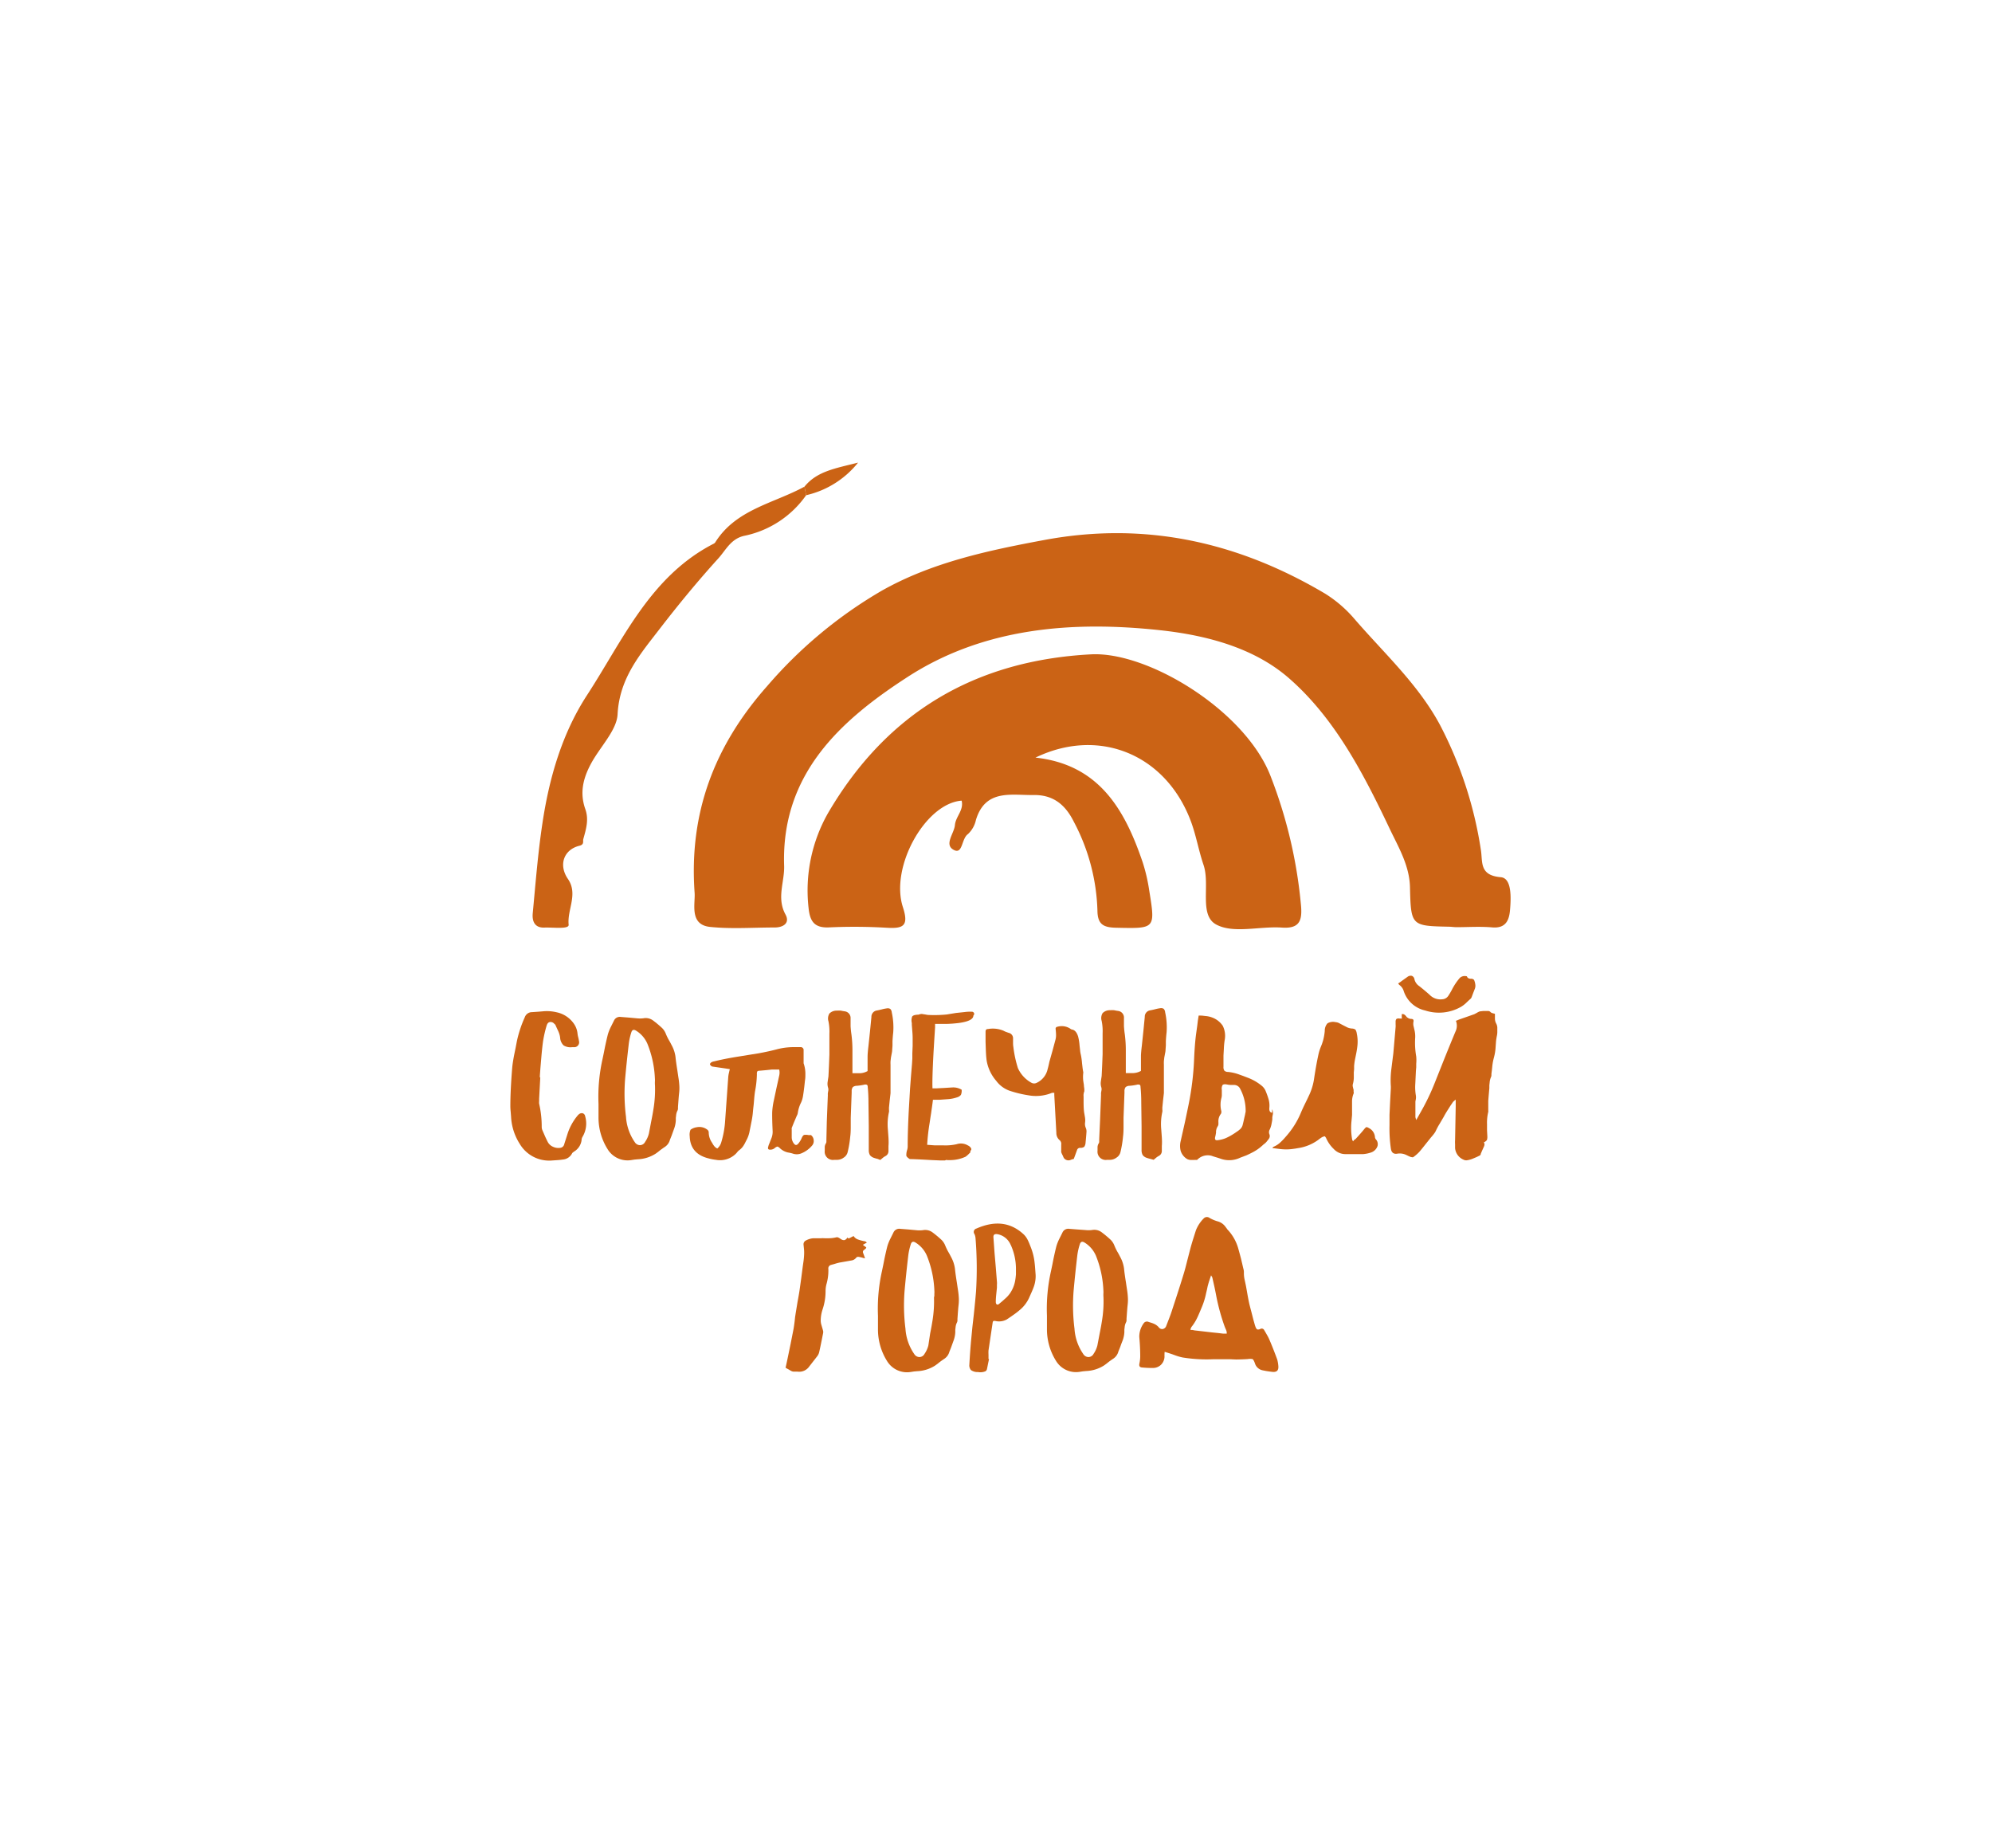 <?xml version="1.0" encoding="UTF-8"?> <svg xmlns="http://www.w3.org/2000/svg" id="Слой_1" data-name="Слой 1" viewBox="0 0 385.48 357.62"><defs><style>.cls-1{fill:#cb6315;}</style></defs><title>logo krugМонтажная область 1</title><path class="cls-1" d="M100.59,221.35a10.71,10.71,0,0,1-1.69-5.28l-.08-1q-.06-.6-.06-1,0-1.67.1-3.61t.26-3.87q.08-.9.36-2.39l.28-1.36.26-1.36a22.58,22.58,0,0,1,1.53-4.64,1.47,1.47,0,0,1,1.4-1l1.18-.08,1.18-.1a8,8,0,0,1,2.37.2A5.39,5.39,0,0,1,111,198a4,4,0,0,1,.76,2,4.35,4.35,0,0,0,.14.72l.08.36.06.36a.94.94,0,0,1-1,1.18l-.18,0h-.16a2.53,2.53,0,0,1-1.63-.34,2.28,2.28,0,0,1-.68-1.54,4.5,4.5,0,0,0-.36-1.22l-.28-.6-.26-.58a.54.54,0,0,0-.1-.14l-.14-.12a.93.93,0,0,0-.86-.32q-.42.08-.6.66a22.19,22.19,0,0,0-.72,3.19q-.18,1.34-.34,3.27l-.14,1.63-.12,1.61,0,.18v.18h.08l-.22,4.11,0,.48a2.46,2.46,0,0,0,0,.48,19.72,19.72,0,0,1,.5,4.45,1.66,1.66,0,0,0,.12.66l.52,1.2q.3.66.56,1.16a2.1,2.1,0,0,0,1.06.9,2.41,2.41,0,0,0,1.42.16.89.89,0,0,0,.68-.7l.68-2.13a10.71,10.71,0,0,1,1.93-3.43,1.33,1.33,0,0,1,.26-.24.8.8,0,0,1,.74-.16.71.71,0,0,1,.44.58,5,5,0,0,1-.48,3.91,1.31,1.31,0,0,0-.22.72,3,3,0,0,1-1.42,2.17l-.12.08-.12.1a.49.49,0,0,0-.18.2,2.2,2.2,0,0,1-1.79,1.18q-.5.08-1.14.12l-1.18.08A6.61,6.61,0,0,1,100.59,221.35Z"></path><path class="cls-1" d="M116.58,205l.26-1.24.24-1.22q.32-1.5.56-2.43a8.92,8.92,0,0,1,.52-1.32l.32-.64.32-.64a1.23,1.23,0,0,1,1.34-.74l1.53.12,1.53.14a5.7,5.7,0,0,0,1.3,0,2.37,2.37,0,0,1,1.87.42,21,21,0,0,1,1.77,1.48,3.21,3.21,0,0,1,.7,1.08,10.86,10.86,0,0,0,.52,1.1l.3.52.28.54a6.51,6.51,0,0,1,.78,2.33q.08.88.36,2.63l.2,1.34q.12.72.16,1.32a8.16,8.16,0,0,1,0,1.49l-.08.76-.06.76-.1,1.38v.34a1,1,0,0,1-.08.34,2.49,2.49,0,0,0-.28.94l-.06.5,0,.5a5.54,5.54,0,0,1-.3,1.51l-.26.72-.26.72-.16.4-.16.4a2.37,2.37,0,0,1-1,1.38q-.34.22-.88.62l-.42.34-.44.32a6.94,6.94,0,0,1-3.49,1.1l-.64.06-.64.1a4.52,4.52,0,0,1-4.56-2.13,11.48,11.48,0,0,1-1.75-6.14l0-1.3,0-1.3A33.37,33.37,0,0,1,116.58,205Zm10.15,4.72,0-.36a4.42,4.42,0,0,0,0-.7,20.08,20.08,0,0,0-1.44-6.68,5.53,5.53,0,0,0-2.13-2.51q-.76-.52-1,.32a12,12,0,0,0-.46,2q-.42,3.53-.72,6.84a35.79,35.79,0,0,0,.16,7.47,9.66,9.66,0,0,0,1.69,4.88,1.21,1.21,0,0,0,1,.6,1.14,1.14,0,0,0,1-.62,5,5,0,0,0,.74-1.63l.44-2.31q.28-1.38.42-2.29a22.93,22.93,0,0,0,.32-4.64Z"></path><path class="cls-1" d="M157,219.68a1.35,1.35,0,0,1,.46.94,1.31,1.31,0,0,1-.28,1,5.38,5.38,0,0,1-2.17,1.57,2.34,2.34,0,0,1-1.65,0,7.52,7.52,0,0,0-.9-.2,3.28,3.28,0,0,1-1.53-.82,1.27,1.27,0,0,0-.48-.32,1.29,1.29,0,0,0-.54.3,1.31,1.31,0,0,1-.9.3q-.5,0-.36-.52l.1-.36.14-.34.22-.56.22-.56a3.39,3.39,0,0,0,.18-1.36q-.1-2.15-.08-3.51a12.9,12.9,0,0,1,.3-2.23l.52-2.45.54-2.45a2.63,2.63,0,0,0,0-1.16l-.74,0-.72,0-1.14.12-1.14.1c-.28,0-.45.07-.5.14a1,1,0,0,0-.08.52,18.7,18.7,0,0,1-.32,3.11q-.1.54-.18,1.38l-.06.7-.06.7-.1.88-.08.86a16.34,16.34,0,0,1-.28,1.73l-.16.82-.16.8a5.8,5.8,0,0,1-.5,1.57l-.3.58a5.07,5.07,0,0,1-.3.56,3.31,3.31,0,0,1-.88,1,2,2,0,0,0-.4.38l-.18.22-.2.2a4.36,4.36,0,0,1-3.75,1.1,9.65,9.65,0,0,1-1.44-.28q-3.55-.88-3.65-4.29a2.45,2.45,0,0,1,.16-1.26,2.62,2.62,0,0,1,1.2-.48,2.49,2.49,0,0,1,2,.44.68.68,0,0,1,.32.62,3.5,3.5,0,0,0,.6,1.87l.2.34a2.59,2.59,0,0,0,.22.32,1.5,1.5,0,0,0,.64.52,2.38,2.38,0,0,0,.76-1.18,18.12,18.12,0,0,0,.76-4.29l.3-4.19.3-4.21a5,5,0,0,1,.12-.72l.08-.36.1-.4-.9-.14-2.33-.34a.69.69,0,0,1-.62-.5.67.67,0,0,1,.36-.38,1,1,0,0,1,.24-.1l.28-.06q2-.5,4.8-.94l1.85-.3,1.87-.3q2.09-.38,3.71-.82a12.82,12.82,0,0,1,3-.38l.7,0,.7,0a.56.56,0,0,1,.62.62l0,2.21,0,.16,0,.14a6.18,6.18,0,0,1,.34,2.23c0,.32,0,.69-.08,1.12l-.12,1.12q-.16,1.32-.28,2a4.83,4.83,0,0,1-.34,1.1,6.5,6.5,0,0,0-.64,2,1.43,1.43,0,0,1-.16.5l-.12.26-.1.24-.4.94-.4,1a.44.44,0,0,0,0,.2l0,.22,0,.72,0,.74a2,2,0,0,0,.44,1.16q.36.46.74.08a3.22,3.22,0,0,0,.26-.3l.22-.34.12-.2.1-.22q.26-.64.54-.72a2.82,2.82,0,0,1,.94.06A.51.51,0,0,1,157,219.68Z"></path><path class="cls-1" d="M169.84,224.24a6.63,6.63,0,0,1-.7-.2,1.64,1.64,0,0,1-.8-.54,1.94,1.94,0,0,1-.22-1l0-4.57-.06-4.56q0-1.69-.14-3,0-.4-.18-.48a.89.89,0,0,0-.56,0,9.79,9.79,0,0,1-1.37.2,1.31,1.31,0,0,0-.76.24,1.2,1.2,0,0,0-.24.74l0,.36-.18,4.86,0,.92,0,.92q0,1.08-.1,1.81a20.7,20.7,0,0,1-.5,3,1.75,1.75,0,0,1-.78,1.06,2.16,2.16,0,0,1-1.26.42l-.28,0h-.28a1.59,1.59,0,0,1-1.83-1.77l0-.38,0-.36a1.51,1.51,0,0,1,.24-.7.6.6,0,0,0,.08-.34l0-.2v-.2L160,217l.1-2.55.1-2.57a2.07,2.07,0,0,1,0-.36l.06-.36a1.35,1.35,0,0,0,0-.66,2.5,2.5,0,0,1-.1-1.16l.08-.56q.06-.34.08-.56.1-1.89.18-4.19l0-2q0-1.28,0-2a10.07,10.07,0,0,0-.18-2.41,1.86,1.86,0,0,1,.18-1.51,1.93,1.93,0,0,1,1.46-.56,4.08,4.08,0,0,1,.78,0l.4.08.38.06a1.29,1.29,0,0,1,1.08,1.34l0,.78,0,.78q.06.88.16,1.53a23.9,23.9,0,0,1,.2,3.13l0,1.56q0,.92,0,1.57l0,.6,0,.32,0,.36.74,0,.74,0a3.33,3.33,0,0,0,1.45-.42l0-1.38,0-1.39q0-.68.16-2l.3-2.83.28-2.85a1.23,1.23,0,0,1,1-1.26l.5-.1.5-.12a7.26,7.26,0,0,1,1-.2.9.9,0,0,1,.66.12,1.05,1.05,0,0,1,.28.66,13.45,13.45,0,0,1,.28,3.91q-.08.64-.14,1.67l0,.84-.06.84q0,.28-.1.74l-.14.74-.08.7a6.32,6.32,0,0,0,0,.68l0,2.39,0,2.39,0,.36,0,.38-.16,1.4-.14,1.39v.42a1.35,1.35,0,0,1,0,.42,10.83,10.83,0,0,0-.22,3.31l.06.82.06.82q.06,1,0,1.65v.94a1.06,1.06,0,0,1-.6,1,3,3,0,0,0-.48.32l-.24.2-.26.22Z"></path><path class="cls-1" d="M188,195.76a.48.48,0,0,1,.48.24.42.42,0,0,1-.12.5q0,1.06-2.83,1.44a24.17,24.17,0,0,1-2.47.18q-1,0-2.11,0v.1l0,.14q0,.2,0,.42l-.08,1.26q-.12,1.91-.22,3.61-.28,5.24-.2,6.94l.66,0,1.59-.08,1.6-.1a3.16,3.16,0,0,1,1.79.44,2,2,0,0,1-.14,1,1.48,1.48,0,0,1-.76.48,7.21,7.21,0,0,1-1.63.34l-.84.06-.84.06-.66,0-.68,0q-.08.72-.28,2.05l-.08.58-.1.62-.18,1.22a38.58,38.58,0,0,0-.48,4.25l1.37.1q.9,0,1.63,0a9.75,9.75,0,0,0,2.71-.22,2.64,2.64,0,0,1,2.17.24,1.32,1.32,0,0,1,.6.52.37.37,0,0,1-.12.52,2.16,2.16,0,0,1,0,.3l-.44.44a5.37,5.37,0,0,1-.48.4,7.18,7.18,0,0,1-2.89.66h-.28l-.18,0-.18,0a.5.5,0,0,0-.3,0l-.16.06-1,0-1.45-.06-1.46-.08q-1.89-.1-2.91-.12-.6-.38-.66-.66a3.14,3.14,0,0,1,.16-1.12,2.54,2.54,0,0,0,.1-.76q0-2.85.22-7l.12-2.05.12-2.07.18-2.39.2-2.41.06-1,0-1,.06-1.46q0-.86,0-1.48t-.06-1.28l-.1-1.3,0-.18,0-.16a2.2,2.2,0,0,1,.06-1.24q.2-.34,1.14-.38a.82.82,0,0,0,.28-.06l.14-.06.14,0a.6.6,0,0,1,.3,0l.64.1a3.1,3.1,0,0,0,.62.08,24.2,24.2,0,0,0,3.45-.1L185,196l1.71-.18A7.17,7.17,0,0,1,188,195.76Z"></path><path class="cls-1" d="M207.48,224.32l-.32.12a1.06,1.06,0,0,1-.8,0,1,1,0,0,1-.58-.56l-.14-.32-.16-.32-.06-.16-.06-.14,0-.74v-.74a.94.94,0,0,0-.32-.86,1.77,1.77,0,0,1-.62-1.39l-.2-3.67-.2-3.65,0-.2,0-.12,0-.12-.24,0-.2,0a8.14,8.14,0,0,1-4.57.48,22.31,22.31,0,0,1-3.69-.9,5.51,5.51,0,0,1-2.53-1.89,8,8,0,0,1-1.87-4q-.1-.78-.14-1.77l-.06-1.75q0-.4,0-1l0-.94a.92.92,0,0,1,.1-.46.81.81,0,0,1,.42-.12,5.29,5.29,0,0,1,3,.36,3,3,0,0,0,.54.24l.28.1.26.08a1.07,1.07,0,0,1,.72,1.08v.82q0,.48.06.8a22.32,22.32,0,0,0,.88,4.09,6.07,6.07,0,0,0,2.61,2.83,1.09,1.09,0,0,0,1.06,0,3.82,3.82,0,0,0,2.09-2.67q.08-.26.18-.7l.08-.36.08-.36.6-2.13.58-2.15a3.43,3.43,0,0,0,.1-.84q0-.42-.08-1.18a.37.37,0,0,1,.34-.44,3,3,0,0,1,2.51.38.71.71,0,0,0,.34.16q.78.14,1.16,1.34a9.65,9.65,0,0,1,.28,1.75l.1.88a5,5,0,0,0,.14.86,12.58,12.58,0,0,1,.24,1.69l.1.86q.06.48.14.86l0,.06v.06a6.6,6.6,0,0,0,0,1.6l.12.78c0,.31.07.57.08.8V211a.53.53,0,0,1,0,.16,2.08,2.08,0,0,0-.14,1l0,.5,0,.5q0,1.08.06,1.69a7,7,0,0,0,.1.7l.06.36.06.36a3.37,3.37,0,0,1,0,1,1.93,1.93,0,0,0,.16,1,1.64,1.64,0,0,1,.12.74q-.06.94-.18,2.11a1.54,1.54,0,0,1-.26.78,1.28,1.28,0,0,1-.78.2.59.59,0,0,0-.6.4l-.32.88-.32.86Z"></path><path class="cls-1" d="M222.63,224.24a6.63,6.63,0,0,1-.7-.2,1.64,1.64,0,0,1-.8-.54,1.94,1.94,0,0,1-.22-1l0-4.57-.06-4.56q0-1.69-.14-3,0-.4-.18-.48a.89.89,0,0,0-.56,0,9.79,9.79,0,0,1-1.37.2,1.31,1.31,0,0,0-.76.24,1.2,1.2,0,0,0-.24.74l0,.36-.18,4.86,0,.92,0,.92q0,1.08-.1,1.81a20.7,20.7,0,0,1-.5,3,1.75,1.75,0,0,1-.78,1.06,2.16,2.16,0,0,1-1.26.42l-.28,0h-.28a1.59,1.59,0,0,1-1.83-1.77l0-.38,0-.36a1.51,1.51,0,0,1,.24-.7.6.6,0,0,0,.08-.34l0-.2v-.2l.16-3.55.1-2.55.1-2.57a2.07,2.07,0,0,1,0-.36l.06-.36a1.35,1.35,0,0,0,0-.66,2.5,2.5,0,0,1-.1-1.16l.08-.56q.06-.34.08-.56.1-1.89.18-4.19l0-2q0-1.28,0-2a10.07,10.07,0,0,0-.18-2.41,1.86,1.86,0,0,1,.18-1.51,1.93,1.93,0,0,1,1.46-.56,4.08,4.08,0,0,1,.78,0l.4.08.38.06A1.29,1.29,0,0,1,217.5,197l0,.78,0,.78q.06.88.16,1.53a23.9,23.9,0,0,1,.2,3.13l0,1.56q0,.92,0,1.57l0,.6,0,.32,0,.36.74,0,.74,0a3.33,3.33,0,0,0,1.45-.42l0-1.38,0-1.39q0-.68.16-2l.3-2.83.28-2.85a1.23,1.23,0,0,1,1-1.26l.5-.1.5-.12a7.26,7.26,0,0,1,1-.2.9.9,0,0,1,.66.12,1.05,1.05,0,0,1,.28.66,13.45,13.45,0,0,1,.28,3.91q-.08.64-.14,1.67l0,.84-.06.84q0,.28-.1.74l-.14.74-.08.7a6.32,6.32,0,0,0,0,.68l0,2.39,0,2.39,0,.36,0,.38-.16,1.4-.14,1.39v.42a1.35,1.35,0,0,1,0,.42,10.83,10.83,0,0,0-.22,3.31l.06.82.06.82q.06,1,0,1.65v.94a1.06,1.06,0,0,1-.6,1,3,3,0,0,0-.48.32l-.24.2-.26.22Z"></path><path class="cls-1" d="M232.59,196.51l.68.08a4.61,4.61,0,0,1,1.28.28,4.23,4.23,0,0,1,2.07,1.61,4.37,4.37,0,0,1,.36,2.85,13.74,13.74,0,0,0-.14,1.46l-.08,1.46q0,.42,0,1.08v1.08a1.17,1.17,0,0,0,.18.76,1,1,0,0,0,.7.24,8.73,8.73,0,0,1,2,.44l.94.34.94.36a9.45,9.45,0,0,1,2.71,1.59,2.63,2.63,0,0,1,.74,1.08,15.08,15.08,0,0,1,.54,1.55,4.47,4.47,0,0,1,.12,1.65l0,.26a1,1,0,0,0,.06.26.54.54,0,0,0,.48.36v-.68a1.66,1.66,0,0,1,.1,1.2l-.06.38,0,.36a6.52,6.52,0,0,1-.12.74,4.69,4.69,0,0,1-.36,1.22,1.05,1.05,0,0,0-.1.9.94.94,0,0,1,0,.78,3,3,0,0,1-.2.3l-.24.3a2.64,2.64,0,0,1-.44.46l-.26.2-.24.22a8.7,8.7,0,0,1-2,1.36q-.46.24-1.08.52L240,224a4.92,4.92,0,0,1-3.55.28l-.72-.24-.72-.22-.26-.08-.28-.1a2.82,2.82,0,0,0-2.61.6l-.08.06-.06.08a.35.35,0,0,1-.14.06,2.16,2.16,0,0,0-.46,0l-.46,0a1.78,1.78,0,0,1-.9-.16,2.82,2.82,0,0,1-1.28-1.59,3.86,3.86,0,0,1,0-1.91l.82-3.65q.44-2.07.76-3.65a55.79,55.79,0,0,0,1-8.17q.12-3,.36-4.92.1-.76.26-1.89l.12-1,.16-1ZM240,210.69a1.3,1.3,0,0,0-1.14-.76l-.68,0a4.3,4.3,0,0,1-.68-.08q-.7-.14-.92.1a1.45,1.45,0,0,0-.14.94l0,.22,0,.22,0,.3,0,.3a2.33,2.33,0,0,1-.1.6,5.07,5.07,0,0,0,0,2.45.76.76,0,0,1,0,.3.51.51,0,0,1-.08.24,2.33,2.33,0,0,0-.48,1.6l0,.2,0,.24a.9.9,0,0,1-.14.38,2.07,2.07,0,0,0-.26.6l-.06.3,0,.32-.08.46-.1.44q-.12.64.46.56a5.79,5.79,0,0,0,1.65-.42,12.23,12.23,0,0,0,2-1.16l.38-.26.36-.3a1.69,1.69,0,0,0,.48-.8q.16-.62.34-1.46l.08-.34.06-.28a3.83,3.83,0,0,1,.1-.48A9,9,0,0,0,240,210.69Zm22,9.91.16-.1a1.17,1.17,0,0,0,.26-.22q1.06-1.16,1.55-1.77.32-.4.46-.42t.58.24a2.13,2.13,0,0,1,1.06,1.62.85.85,0,0,0,.16.48,1.37,1.37,0,0,1,.34,1.32,2,2,0,0,1-1.3,1.26,6.36,6.36,0,0,1-1.48.3l-1.75,0H260.3a3.08,3.08,0,0,1-2.21-1,6.5,6.5,0,0,1-1.49-2.15l-.1-.14-.12-.16a1.59,1.59,0,0,0-.68.26l-.3.2-.28.22a8.75,8.75,0,0,1-3.87,1.6l-.58.1-.58.08a9.8,9.8,0,0,1-1.18.08,11.85,11.85,0,0,1-1.26-.08l-.62-.08-.62-.08a.19.19,0,0,1-.1,0l0,0-.06-.06.08-.12.1-.08a4.37,4.37,0,0,0,1.4-.92q.26-.24.6-.6l.56-.64a16.28,16.28,0,0,0,2.69-4.29q.3-.74.86-1.89l.46-.94.44-.94a11.26,11.26,0,0,0,.86-3q.4-2.69.88-4.84a9,9,0,0,1,.4-1.24l.24-.6.2-.62a10.93,10.93,0,0,0,.34-1.89,2.15,2.15,0,0,1,.52-1.48,2.11,2.11,0,0,1,1.54-.24,1.85,1.85,0,0,1,.64.16l.84.44.86.44a2.72,2.72,0,0,0,.82.2,1.31,1.31,0,0,1,.7.2,1.59,1.59,0,0,1,.26.68,7.6,7.6,0,0,1,.12,2.61q-.06.54-.2,1.28l-.26,1.28a11.93,11.93,0,0,0-.16,1.2l0,.62-.06.6,0,.58v.56a5,5,0,0,1-.18,1.14,1,1,0,0,0,0,.54l.06.28.08.28,0,.2,0,.2a.49.49,0,0,1,0,.34,4,4,0,0,0-.3,1.49v.78l0,.76q0,.48,0,1.1l-.1,1.12a12.81,12.81,0,0,0,.12,3.63.34.34,0,0,0,.06.16l.06.1.08.1Z"></path><path class="cls-1" d="M271.26,196.91l0-.24,0-.44a.64.64,0,0,1,.5.08,1.28,1.28,0,0,1,.32.3,1.28,1.28,0,0,0,1,.54q.58,0,.44.58a2.17,2.17,0,0,0,0,.72l.08.34.08.36a5.18,5.18,0,0,1,.18,1.62,15.36,15.36,0,0,0,.2,3.65,7.78,7.78,0,0,1,0,1.4l0,.7-.06.68-.06,1.26-.06,1.26a9.64,9.64,0,0,0,.1,2.19,2.35,2.35,0,0,1,0,.8l-.08.42,0,.42q0,.56,0,1.3l0,1.32s.05.19.16.54l.4-.7.38-.68q.44-.78.72-1.3a42.73,42.73,0,0,0,2.09-4.52l.92-2.31.92-2.31q1.18-2.93,2.17-5.3a2.58,2.58,0,0,0,.08-2.07l.3-.12.28-.12,1.49-.52,1.48-.52.42-.22.2-.12.2-.1a1,1,0,0,1,.38-.12l.54-.06.52,0,.24,0,.24,0a.67.67,0,0,1,.44.24.88.88,0,0,0,.36.18l.22.06.24.06,0,.48,0,.48a2.11,2.11,0,0,0,.22.88,1.84,1.84,0,0,1,.24.78l0,.38v.38a3.74,3.74,0,0,1-.06.78q-.1.46-.18,1.08l-.08,1.08a9.92,9.92,0,0,1-.34,2.17,10.55,10.55,0,0,0-.3,1.55l-.08.8-.1.8,0,.16,0,.14a1.12,1.12,0,0,1-.06.26,3.18,3.18,0,0,0-.28,1.08l-.06.56,0,.54-.12,1.34L288,213l0,.78,0,.8v.28a1.53,1.53,0,0,1,0,.28,8.78,8.78,0,0,0-.24,2.35l0,1.18.06,1.18a2.07,2.07,0,0,1-.08.74,1.61,1.61,0,0,1-.62.46q.3.28,0,.9l-.3.66-.28.66,0,.1-.06.08a.24.24,0,0,1-.14.14l-.62.3-.62.26a4.43,4.43,0,0,1-1.3.36,1.14,1.14,0,0,1-.62-.14,2.67,2.67,0,0,1-1.6-2.21l0-.76a5.43,5.43,0,0,1,0-.78l.06-3.25.06-3.27q0-.24,0-.62v-.72l-.2.16-.16.14a1.1,1.1,0,0,0-.22.24l-.46.68-.44.7q-.52.8-.84,1.42l-.4.68-.4.68a11.36,11.36,0,0,0-.74,1.38,4,4,0,0,1-.42.64l-.26.32-.26.3-1.12,1.4q-.64.82-1.14,1.4a8.17,8.17,0,0,1-1.16,1,.36.36,0,0,1-.26,0,.7.7,0,0,1-.28-.06,3.24,3.24,0,0,1-.42-.18l-.42-.2a2.86,2.86,0,0,0-1.67-.24q-1.12.2-1.28-1a27,27,0,0,1-.26-4.5v-1l0-1,.12-2.57.14-2.57,0-.18v-.18a16.9,16.9,0,0,1,.08-3.23l.2-1.6.2-1.59.22-2.53.22-2.53a3.39,3.39,0,0,0,0-.52l0-.5a.81.81,0,0,1,.16-.56.84.84,0,0,1,.58-.08l.22,0h.28ZM271,190l.46-.34.9-.64a1,1,0,0,1,.86-.2.85.85,0,0,1,.5.68,2.19,2.19,0,0,0,.92,1.3q.92.72,2,1.67a2.89,2.89,0,0,0,2.47.88,1.47,1.47,0,0,0,1.14-.64,13.08,13.08,0,0,0,.7-1.18,11.46,11.46,0,0,1,1.54-2.31,1.39,1.39,0,0,1,1.3-.32l.08,0s0,0,0,0a.56.56,0,0,0,.4.42,1.14,1.14,0,0,0,.3.06l.3,0,.26.12a.35.35,0,0,1,.16.2,3.16,3.16,0,0,1,.2.78,1.65,1.65,0,0,1-.08.82l-.32.82-.3.8-.08.16a.29.29,0,0,1-.1.14l-.46.42-.44.42a5.47,5.47,0,0,1-1,.76,8.61,8.61,0,0,1-6.92.7,5.65,5.65,0,0,1-4.13-3.69,2.26,2.26,0,0,0-.82-1.22.34.34,0,0,1-.14-.14l-.14-.18Zm1.12,7H272l0,.06.1,0Z"></path><path class="cls-1" d="M164.18,239.62l.1,0,.9-.46a1.71,1.71,0,0,0,.72.62,8.14,8.14,0,0,0,1.56.42l.3.22-.78.44.22.18.1.06.08.06a1.93,1.93,0,0,0,.26.2.51.51,0,0,1-.16.28l-.14.1-.12.1a.47.47,0,0,0-.2.58l.2.54.18.52-.28-.06-.28-.08a6.43,6.43,0,0,0-.64-.14.69.69,0,0,0-.28,0,.48.48,0,0,0-.22.14,1.45,1.45,0,0,1-1,.56l-1.12.2-1.14.2q-.36.08-.82.22l-.84.24a.69.69,0,0,0-.48.78,9.48,9.48,0,0,1-.36,2.91,5.21,5.21,0,0,0-.18,1.34,11,11,0,0,1-.56,3.51,7,7,0,0,0-.38,2.23,3,3,0,0,0,.1.72l.18.62.18.62a1.19,1.19,0,0,1,0,.48q-.46,2.35-.74,3.59a2.13,2.13,0,0,1-.38.84l-.78,1-.78,1a2.35,2.35,0,0,1-2.25,1H154l-.36,0a1.24,1.24,0,0,1-.46-.1q-.24-.12-.56-.32l-.3-.16-.3-.18.1-.44.1-.46.2-.94L153,260l.56-2.85q.1-.56.22-1.54l.08-.76.12-.78.36-2.19q.26-1.39.38-2.19l.32-2.29.3-2.31.16-1.12q.08-.64.1-1.1a8,8,0,0,0,0-1l-.1-1a.81.81,0,0,1,.44-.84,3.66,3.66,0,0,1,1.44-.44l.74,0,.72,0a6.18,6.18,0,0,1,.76,0h.74a6.24,6.24,0,0,0,1.49-.18.55.55,0,0,1,.28,0l.16.06.14.08.12.06.12.1.24.14a.86.86,0,0,0,.6.08,1.22,1.22,0,0,0,.5-.48Z"></path><path class="cls-1" d="M170.66,246l.26-1.24.24-1.22q.32-1.5.56-2.43a8.92,8.92,0,0,1,.52-1.32l.32-.64.32-.64a1.23,1.23,0,0,1,1.34-.74l1.53.12,1.53.14a5.7,5.7,0,0,0,1.3,0,2.37,2.37,0,0,1,1.87.42,21,21,0,0,1,1.77,1.48,3.21,3.21,0,0,1,.7,1.08,10.86,10.86,0,0,0,.52,1.1l.3.52.28.54a6.51,6.51,0,0,1,.78,2.33q.08.88.36,2.63l.2,1.34q.12.72.16,1.32a8.16,8.16,0,0,1,0,1.49l-.08.76-.06.76-.1,1.38v.34a1,1,0,0,1-.08.34,2.49,2.49,0,0,0-.28.94l-.06.5,0,.5a5.54,5.54,0,0,1-.3,1.51l-.26.72-.26.72-.16.4-.16.4a2.37,2.37,0,0,1-1,1.38q-.34.22-.88.62l-.42.34-.44.32a6.94,6.94,0,0,1-3.49,1.1l-.64.06-.64.1a4.52,4.52,0,0,1-4.56-2.13,11.48,11.48,0,0,1-1.75-6.14l0-1.3,0-1.3A33.37,33.37,0,0,1,170.66,246Zm10.15,4.72,0-.36a4.42,4.42,0,0,0,0-.7,20.08,20.08,0,0,0-1.44-6.68,5.53,5.53,0,0,0-2.13-2.51q-.76-.52-1,.32a12,12,0,0,0-.46,2q-.42,3.53-.72,6.84a35.79,35.79,0,0,0,.16,7.47,9.66,9.66,0,0,0,1.69,4.88,1.21,1.21,0,0,0,1,.6,1.14,1.14,0,0,0,1-.62,5,5,0,0,0,.74-1.63L180,258q.28-1.38.42-2.29a22.93,22.93,0,0,0,.32-4.64Z"></path><path class="cls-1" d="M191.19,263.92l-.2,1a.69.69,0,0,1-.28.4,2.5,2.5,0,0,1-1.44.16,2.21,2.21,0,0,1-1.37-.38,1.37,1.37,0,0,1-.32-1q.16-2.85.38-5.14l.22-2.27.26-2.29q.3-2.83.44-4.56a72.26,72.26,0,0,0-.1-10.23,2.38,2.38,0,0,0-.2-.82.68.68,0,0,1,.38-1.08q5.42-2.39,9.19,1.18a3.94,3.94,0,0,1,.78,1.14q.14.28.3.68l.26.66a11.51,11.51,0,0,1,.68,2.61q.08.6.14,1.36l.1,1.36a6.1,6.1,0,0,1-.36,2.29q-.16.46-.44,1.08l-.48,1.08a6.61,6.61,0,0,1-1.85,2.37,13.7,13.7,0,0,1-1.2.92l-.64.44-.62.42a3.09,3.09,0,0,1-2.19.3,1,1,0,0,0-.38,0q-.12.06-.16.34l-.4,2.67-.4,2.69a6.78,6.78,0,0,0,0,.82l0,.42v.42l.1,0Zm4.41-23A3.44,3.44,0,0,0,193,238.8q-.8-.12-.76.58l.22,3.07.24,2.77.22,2.77a3,3,0,0,1,0,.58l0,.3,0,.28-.14,1.37q-.08.8-.08,1.36,0,.38.18.5t.42-.06l.58-.48.56-.5a6,6,0,0,0,1-1.08,6.28,6.28,0,0,0,1-2.41q.1-.54.16-1.26l0-.64,0-.64A11.22,11.22,0,0,0,195.59,240.87Z"></path><path class="cls-1" d="M203.37,246l.26-1.24.24-1.22q.32-1.5.56-2.43a8.92,8.92,0,0,1,.52-1.32l.32-.64.32-.64a1.23,1.23,0,0,1,1.34-.74l1.53.12L210,238a5.7,5.7,0,0,0,1.3,0,2.37,2.37,0,0,1,1.87.42,21,21,0,0,1,1.77,1.48,3.21,3.21,0,0,1,.7,1.08,10.86,10.86,0,0,0,.52,1.1l.3.52.28.54a6.51,6.51,0,0,1,.78,2.33q.08.88.36,2.63l.2,1.34q.12.72.16,1.32a8.16,8.16,0,0,1,0,1.49l-.08.76-.06.76-.1,1.38v.34a1,1,0,0,1-.08.34,2.49,2.49,0,0,0-.28.94l-.06.5,0,.5a5.54,5.54,0,0,1-.3,1.51L217,260l-.26.72-.16.4-.16.4a2.37,2.37,0,0,1-1,1.38q-.34.22-.88.62l-.42.34-.44.32a6.94,6.94,0,0,1-3.49,1.1l-.64.06-.64.1a4.52,4.52,0,0,1-4.56-2.13,11.48,11.48,0,0,1-1.75-6.14l0-1.3,0-1.3A33.37,33.37,0,0,1,203.37,246Zm10.15,4.72,0-.36a4.42,4.42,0,0,0,0-.7,20.08,20.08,0,0,0-1.44-6.68,5.53,5.53,0,0,0-2.13-2.51q-.76-.52-1,.32a12,12,0,0,0-.46,2q-.42,3.53-.72,6.84a35.79,35.79,0,0,0,.16,7.47,9.66,9.66,0,0,0,1.69,4.88,1.21,1.21,0,0,0,1,.6,1.14,1.14,0,0,0,1-.62,5,5,0,0,0,.74-1.63l.44-2.31q.28-1.38.42-2.29a22.93,22.93,0,0,0,.32-4.64Z"></path><path class="cls-1" d="M225.35,261.86l0,.22a2.86,2.86,0,0,0,0,.42,2.3,2.3,0,0,1-.68,1.57,2.24,2.24,0,0,1-1.57.62,21.38,21.38,0,0,1-2.15-.1q-.6-.06-.46-.74a7.55,7.55,0,0,0,.16-1.34q0-1.85-.18-3.81a4.34,4.34,0,0,1,.82-2.61.76.76,0,0,1,1-.3l.52.16a5.41,5.41,0,0,1,.52.2,2.58,2.58,0,0,1,.9.66.8.8,0,0,0,.8.34.9.9,0,0,0,.66-.62l.6-1.55q.34-.88.56-1.6,1.51-4.58,2.27-7.1.26-.86.62-2.33l.3-1.16.3-1.16q.2-.76.52-1.79l.56-1.77a6.71,6.71,0,0,1,1.51-2.31.85.85,0,0,1,1.14-.1,6.91,6.91,0,0,0,1.63.68,2.74,2.74,0,0,1,1.42,1l.3.4a1.88,1.88,0,0,0,.32.38,8.85,8.85,0,0,1,1.93,3.63q.22.78.5,1.85l.44,1.89a2.1,2.1,0,0,1,.1.7,6,6,0,0,0,.12,1.32l.14.64.14.66.14.78.14.8q.18,1,.3,1.57t.42,1.67l.42,1.65.28,1,.08.26.1.28c.11.24.22.38.34.42a.91.91,0,0,0,.56-.1.54.54,0,0,1,.76.24l.26.44.26.46a8.32,8.32,0,0,1,.46.9q.74,1.71,1.53,3.87a6.49,6.49,0,0,1,.22,1.28q.1,1.22-1.1,1.12a17.43,17.43,0,0,1-2-.32,1.94,1.94,0,0,1-1.44-1.36q-.26-.7-.46-.8a2.67,2.67,0,0,0-.94,0q-.92.06-2.21.08L238,263H234.8a29.11,29.11,0,0,1-5.94-.34,9.4,9.4,0,0,1-1.34-.38l-.66-.24-.66-.22-.38-.12-.2-.06-.24-.08Zm11.9-4.56-.14-.32-.12-.3a40,40,0,0,1-1.63-5.94q-.14-.76-.36-1.79l-.4-1.77s-.08-.15-.24-.42l-.26.78q-.2.58-.4,1.34l-.14.66-.16.68a14.43,14.43,0,0,1-.8,2.63l-.42,1q-.26.62-.44,1a9.27,9.27,0,0,1-1.16,1.89,1,1,0,0,0-.12.24l-.06.14-.06.16.22.06.22,0,.4.08,3.47.4,1,.1,1,.12.36,0,.38,0A1.52,1.52,0,0,0,237.25,257.3Z"></path><path class="cls-1" d="M281.83,179.4c-.46,0-.92-.08-1.39-.09-7.34-.15-7.41-.15-7.59-7.66-.1-4.2-2.24-7.75-3.91-11.26-5.06-10.66-10.62-21.42-19.53-29.18-6.7-5.84-15.83-8.28-24.83-9.26-17.21-1.87-34.3-.47-49,9.07-12.89,8.35-24.43,18.72-23.84,36.51.1,3.12-1.49,6.2.26,9.41.91,1.66-.41,2.52-2.1,2.52-4.17,0-8.37.32-12.49-.11s-2.8-4.59-3-6.71c-1.07-15.22,3.72-28.23,14.05-39.89a86.61,86.61,0,0,1,22.18-18.46c9.69-5.47,20.59-7.79,31.53-9.82,19.52-3.63,37.47.44,54.25,10.39a24.52,24.52,0,0,1,5.68,4.89c5.74,6.65,12.33,12.64,16.56,20.52a76.93,76.93,0,0,1,7.91,24.18c.38,2.31-.35,4.93,3.85,5.28,2.16.18,2,4,1.78,6.47-.19,2-.92,3.47-3.47,3.24C286.47,179.24,284.14,179.4,281.83,179.4Z"></path><path class="cls-1" d="M200.38,146.59c12.32,1.34,17.3,10.08,20.76,20.3a33.74,33.74,0,0,1,1.25,5.4c1.21,7.47,1.19,7.38-6.34,7.22-2.42-.05-3.65-.55-3.68-3.3A39,39,0,0,0,207.8,159c-1.76-3.53-4.2-5.23-7.82-5.17-4.28.06-9.3-1.19-11.12,4.81a5.27,5.27,0,0,1-1.54,2.74c-1.27.88-1,3.91-2.67,3.11-2.08-1,0-3.19.14-4.84s1.76-2.88,1.3-4.73c-7,.51-13.89,12.82-11.37,20.59,1.2,3.7.06,4.19-3.15,4a106.38,106.38,0,0,0-11.1-.07c-2.86.14-3.73-1.13-4-3.75a30.28,30.28,0,0,1,3.74-18.32c11.35-19.43,28.41-29.58,50.93-30.76,11.1-.58,30,11,34.8,23.73a91.56,91.56,0,0,1,5.84,25.06c.22,2.84-.41,4.31-3.71,4.08-4.3-.3-9.38,1.22-12.73-.6s-1.13-7.63-2.43-11.5c-1-2.92-1.48-6-2.61-8.86C225.33,145.82,212.52,140.72,200.38,146.59Z"></path><path class="cls-1" d="M156,95.82a19.35,19.35,0,0,1-11.9,7.84c-2.65.54-3.62,2.76-5.08,4.37-3.91,4.31-7.63,8.82-11.19,13.43-3.84,5-7.95,9.64-8.32,16.76-.16,3.11-3.44,6.34-5.18,9.61-1.56,2.92-2.14,5.68-1.07,8.71.73,2.05.15,3.9-.38,5.8-.13.47.24,1.06-.77,1.31-3,.74-4.09,3.7-2.2,6.43,2,2.94-.17,5.89.13,8.85.09.92-3,.48-4.68.55-1.89.08-2.41-1.23-2.27-2.75.55-5.81,1-11.63,1.87-17.39,1.31-8.8,3.8-17.41,8.64-24.84,6.95-10.67,12.19-22.94,24.43-29.26a.93.93,0,0,0,.37-.28c4-6.41,11.3-7.54,17.28-10.8Z"></path><path class="cls-1" d="M156,95.82l-.32-1.66c2.43-3,6-3.53,10.37-4.65A18,18,0,0,1,156,95.82Z"></path></svg> 
